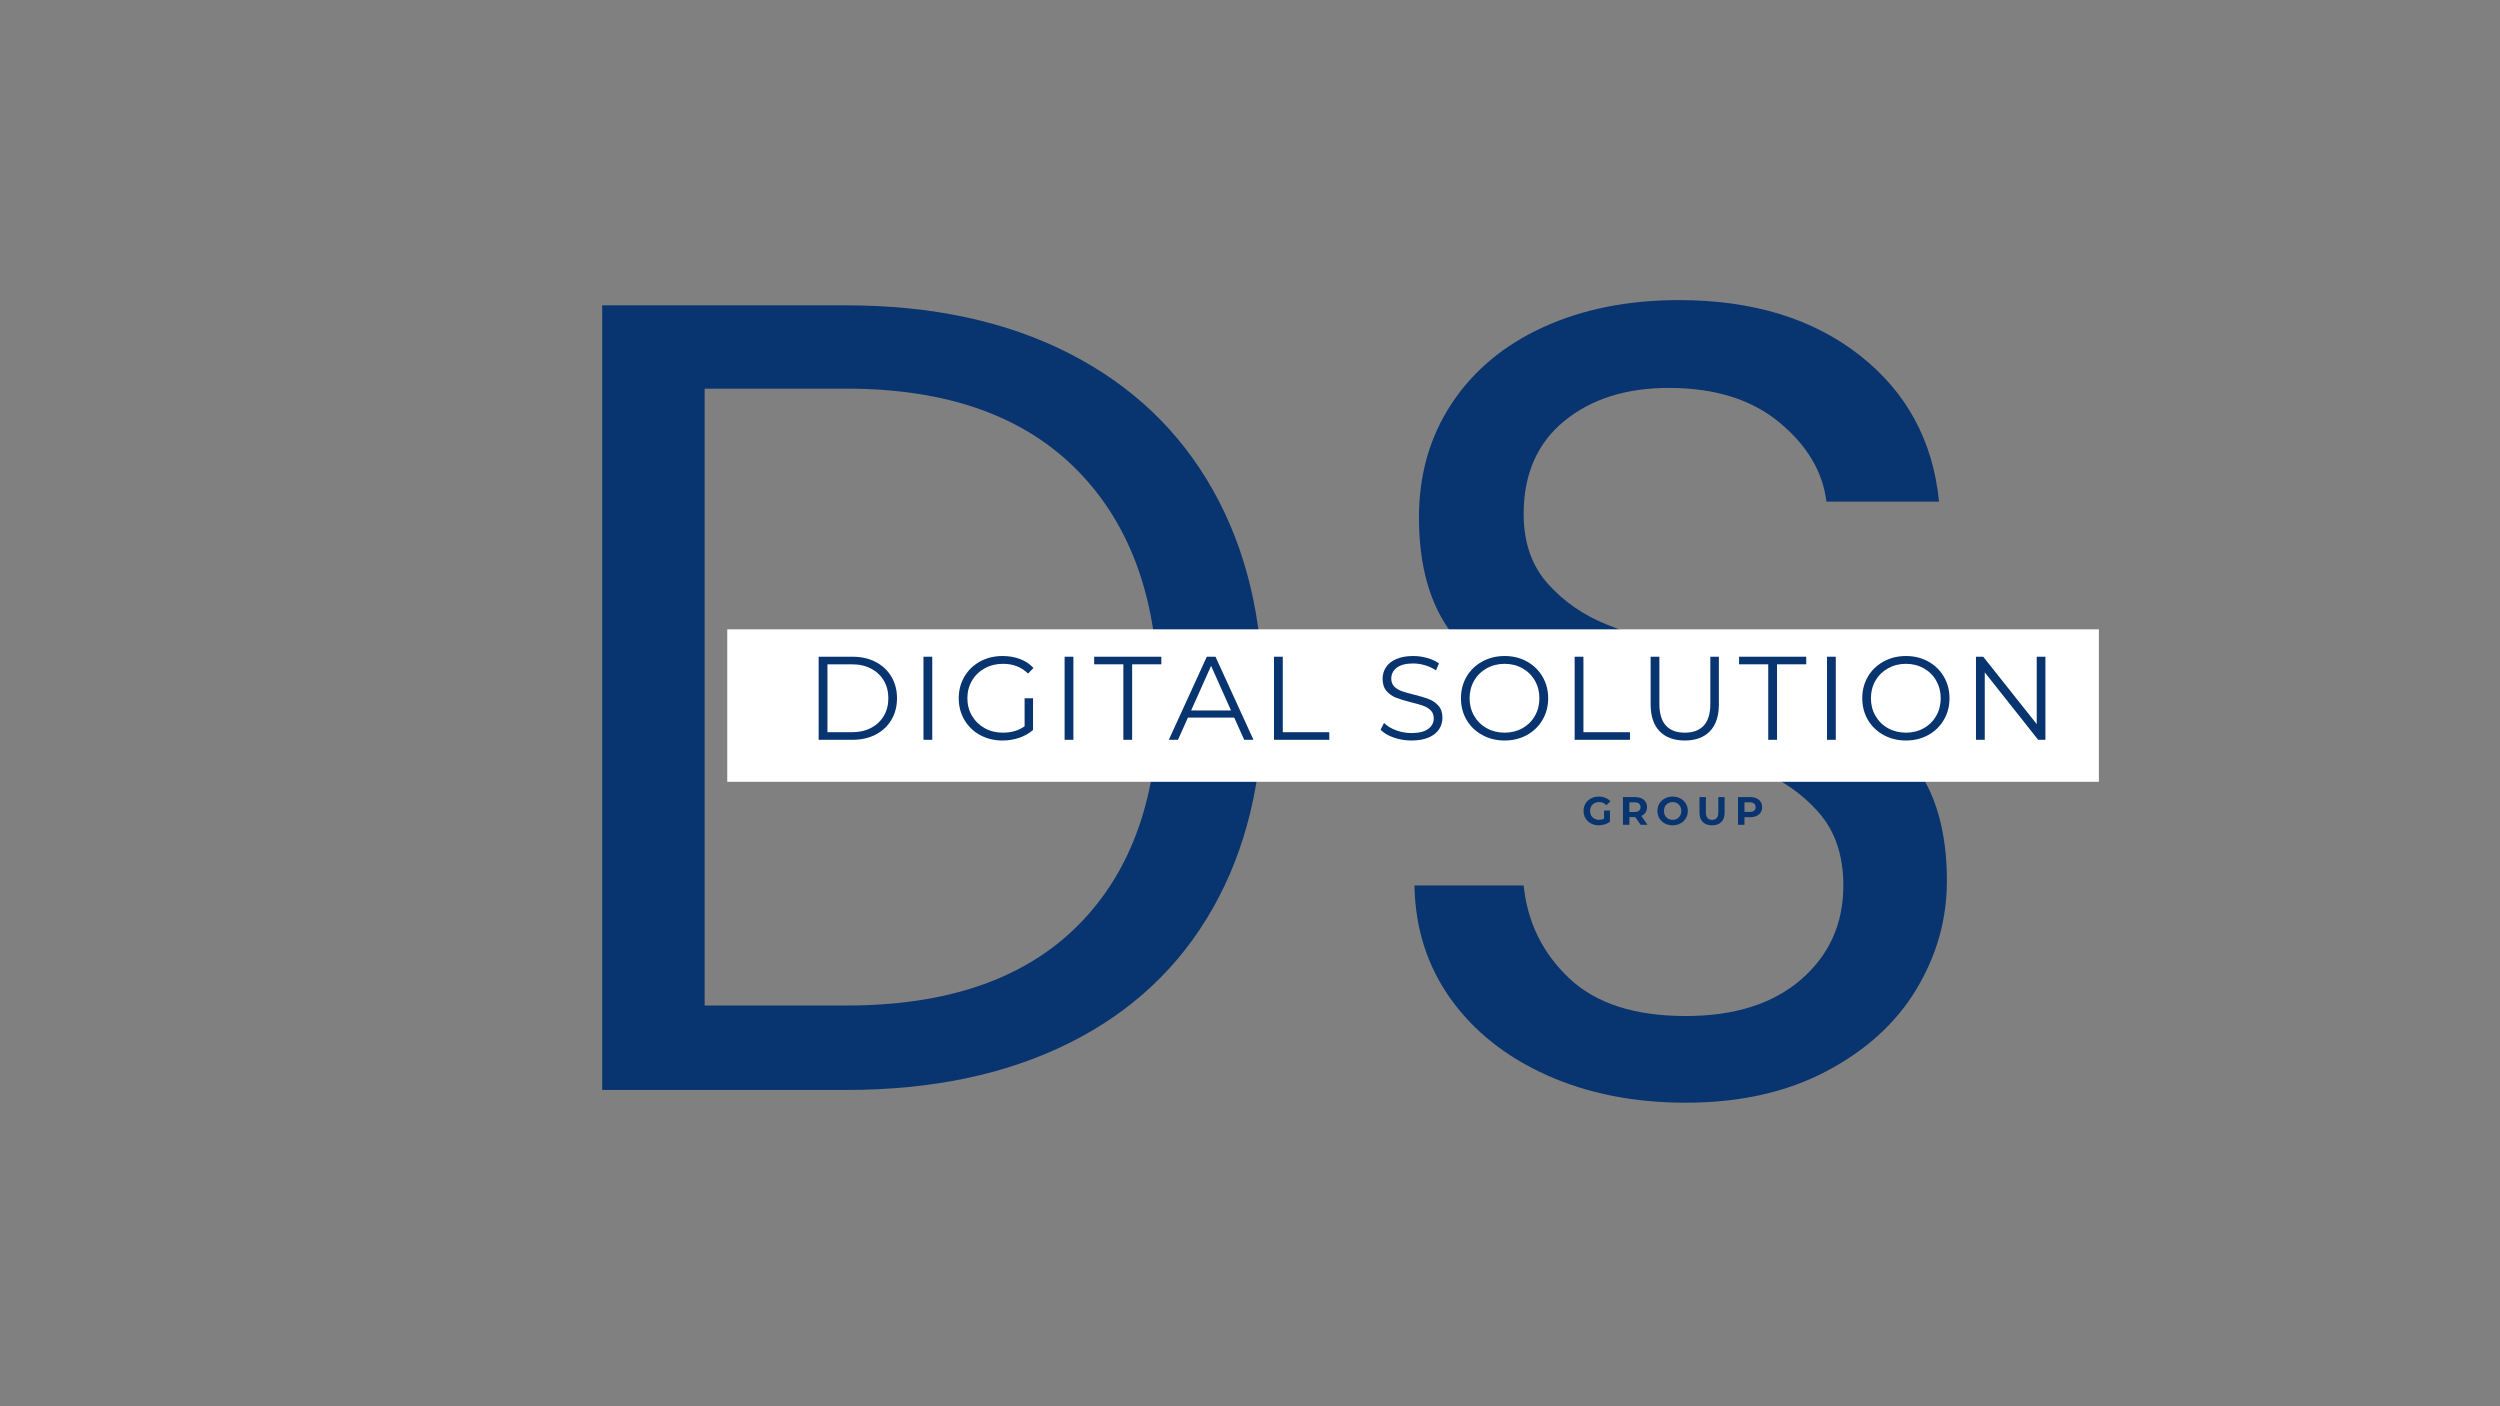 <?xml version="1.0" encoding="UTF-8"?> <svg xmlns="http://www.w3.org/2000/svg" xmlns:xlink="http://www.w3.org/1999/xlink" width="1920" zoomAndPan="magnify" viewBox="0 0 1440 810" height="1080" preserveAspectRatio="xMidYMid meet" version="1.0"><rect x="0" y="0" width="1440" height="810" fill="#808080" stroke="none"/><defs><g></g><clipPath id="57fe1b3fe6"><rect x="0" width="384" y="0" height="810"></rect></clipPath><clipPath id="7f2d437ffc"><rect x="0" width="464" y="0" height="810"></rect></clipPath><clipPath id="e37acb03f2"><path d="M 418.898 362.477 L 1209.078 362.477 L 1209.078 450.336 L 418.898 450.336 Z M 418.898 362.477 " clip-rule="nonzero"></path></clipPath><clipPath id="9185fff42a"><path d="M 0.898 0.477 L 791 0.477 L 791 88.336 L 0.898 88.336 Z M 0.898 0.477 " clip-rule="nonzero"></path></clipPath><clipPath id="2aaf80856c"><rect x="0" width="792" y="0" height="89"></rect></clipPath><clipPath id="2d464a5a32"><rect x="0" width="730" y="0" height="85"></rect></clipPath><clipPath id="d20556e982"><rect x="0" width="111" y="0" height="29"></rect></clipPath></defs><g transform="matrix(1, 0, 0, 1, 777, 0)"><g clip-path="url(#57fe1b3fe6)"><g fill="#08346f" fill-opacity="1"><g transform="translate(0.771, 630.622)"><g><path d="M 193.219 4.531 C 163.395 4.531 136.703 -0.758 113.141 -11.344 C 89.586 -21.938 71.109 -36.633 57.703 -55.438 C 44.305 -74.238 37.391 -95.957 36.953 -120.594 L 99.859 -120.594 C 102.016 -99.414 110.766 -81.586 126.109 -67.109 C 141.453 -52.629 163.82 -45.391 193.219 -45.391 C 221.312 -45.391 243.461 -52.41 259.672 -66.453 C 275.891 -80.504 284 -98.551 284 -120.594 C 284 -137.883 279.242 -151.93 269.734 -162.734 C 260.223 -173.547 248.332 -181.758 234.062 -187.375 C 219.801 -193 200.566 -199.055 176.359 -205.547 C 146.535 -213.316 122.656 -221.094 104.719 -228.875 C 86.781 -236.656 71.43 -248.867 58.672 -265.516 C 45.922 -282.16 39.547 -304.531 39.547 -332.625 C 39.547 -357.258 45.812 -379.086 58.344 -398.109 C 70.883 -417.129 88.5 -431.828 111.188 -442.203 C 133.883 -452.578 159.93 -457.766 189.328 -457.766 C 231.691 -457.766 266.379 -447.172 293.391 -425.984 C 320.41 -404.805 335.648 -376.711 339.109 -341.703 L 274.266 -341.703 C 272.109 -358.992 263.031 -374.227 247.031 -387.406 C 231.039 -400.594 209.863 -407.188 183.5 -407.188 C 158.852 -407.188 138.75 -400.812 123.188 -388.062 C 107.633 -375.312 99.859 -357.477 99.859 -334.562 C 99.859 -318.145 104.504 -304.75 113.797 -294.375 C 123.086 -284 134.539 -276.109 148.156 -270.703 C 161.77 -265.297 180.898 -259.133 205.547 -252.219 C 235.367 -244.008 259.359 -235.906 277.516 -227.906 C 295.672 -219.906 311.227 -207.582 324.188 -190.938 C 337.156 -174.301 343.641 -151.719 343.641 -123.188 C 343.641 -101.145 337.805 -80.395 326.141 -60.938 C 314.473 -41.488 297.18 -25.711 274.266 -13.609 C 251.359 -1.516 224.344 4.531 193.219 4.531 Z M 193.219 4.531 "></path></g></g></g></g></g><g transform="matrix(1, 0, 0, 1, 294, 0)"><g clip-path="url(#7f2d437ffc)"><g fill="#08346f" fill-opacity="1"><g transform="translate(2.94, 627.807)"><g><path d="M 190.625 -451.922 C 239.906 -451.922 282.594 -442.734 318.688 -424.359 C 354.781 -405.992 382.441 -379.738 401.672 -345.594 C 420.91 -311.445 430.531 -271.242 430.531 -224.984 C 430.531 -178.734 420.91 -138.641 401.672 -104.703 C 382.441 -70.773 354.781 -44.844 318.688 -26.906 C 282.594 -8.969 239.906 0 190.625 0 L 49.922 0 L 49.922 -451.922 Z M 190.625 -48.625 C 248.977 -48.625 293.5 -64.078 324.188 -94.984 C 354.883 -125.891 370.234 -169.223 370.234 -224.984 C 370.234 -281.18 354.781 -325.055 323.875 -356.609 C 292.969 -388.172 248.551 -403.953 190.625 -403.953 L 108.922 -403.953 L 108.922 -48.625 Z M 190.625 -48.625 "></path></g></g></g></g></g><g clip-path="url(#e37acb03f2)"><g transform="matrix(1, 0, 0, 1, 418, 362)"><g clip-path="url(#2aaf80856c)"><g clip-path="url(#9185fff42a)"><path fill="#ffffff" d="M 0.898 0.477 L 790.953 0.477 L 790.953 88.336 L 0.898 88.336 Z M 0.898 0.477 " fill-opacity="1" fill-rule="nonzero"></path></g></g></g></g><g transform="matrix(1, 0, 0, 1, 463, 360)"><g clip-path="url(#2d464a5a32)"><g fill="#08346f" fill-opacity="1"><g transform="translate(0.752, 66.128)"><g><path d="M 7.797 -47.859 L 27.281 -47.859 C 32.344 -47.859 36.812 -46.844 40.688 -44.812 C 44.562 -42.789 47.566 -39.969 49.703 -36.344 C 51.848 -32.719 52.922 -28.582 52.922 -23.938 C 52.922 -19.281 51.848 -15.141 49.703 -11.516 C 47.566 -7.891 44.562 -5.062 40.688 -3.031 C 36.812 -1.008 32.344 0 27.281 0 L 7.797 0 Z M 27.016 -4.375 C 31.203 -4.375 34.867 -5.207 38.016 -6.875 C 41.16 -8.539 43.598 -10.844 45.328 -13.781 C 47.066 -16.719 47.938 -20.102 47.938 -23.938 C 47.938 -27.758 47.066 -31.141 45.328 -34.078 C 43.598 -37.023 41.16 -39.328 38.016 -40.984 C 34.867 -42.648 31.203 -43.484 27.016 -43.484 L 12.859 -43.484 L 12.859 -4.375 Z M 27.016 -4.375 "></path></g></g></g><g fill="#08346f" fill-opacity="1"><g transform="translate(61.123, 66.128)"><g><path d="M 7.797 -47.859 L 12.859 -47.859 L 12.859 0 L 7.797 0 Z M 7.797 -47.859 "></path></g></g></g><g fill="#08346f" fill-opacity="1"><g transform="translate(85.668, 66.128)"><g><path d="M 41.5 -23.938 L 46.359 -23.938 L 46.359 -5.672 C 44.129 -3.711 41.484 -2.207 38.422 -1.156 C 35.367 -0.113 32.156 0.406 28.781 0.406 C 24 0.406 19.691 -0.641 15.859 -2.734 C 12.035 -4.828 9.031 -7.734 6.844 -11.453 C 4.656 -15.172 3.562 -19.332 3.562 -23.938 C 3.562 -28.539 4.656 -32.695 6.844 -36.406 C 9.031 -40.125 12.035 -43.031 15.859 -45.125 C 19.691 -47.219 24.023 -48.266 28.859 -48.266 C 32.504 -48.266 35.852 -47.68 38.906 -46.516 C 41.957 -45.359 44.531 -43.641 46.625 -41.359 L 43.484 -38.156 C 39.703 -41.895 34.895 -43.766 29.062 -43.766 C 25.188 -43.766 21.688 -42.906 18.562 -41.188 C 15.438 -39.477 12.984 -37.109 11.203 -34.078 C 9.43 -31.047 8.547 -27.664 8.547 -23.938 C 8.547 -20.195 9.43 -16.82 11.203 -13.812 C 12.984 -10.801 15.422 -8.43 18.516 -6.703 C 21.617 -4.973 25.109 -4.109 28.984 -4.109 C 33.91 -4.109 38.082 -5.336 41.5 -7.797 Z M 41.5 -23.938 "></path></g></g></g><g fill="#08346f" fill-opacity="1"><g transform="translate(142.415, 66.128)"><g><path d="M 7.797 -47.859 L 12.859 -47.859 L 12.859 0 L 7.797 0 Z M 7.797 -47.859 "></path></g></g></g><g fill="#08346f" fill-opacity="1"><g transform="translate(166.96, 66.128)"><g><path d="M 17.094 -43.484 L 0.281 -43.484 L 0.281 -47.859 L 38.969 -47.859 L 38.969 -43.484 L 22.156 -43.484 L 22.156 0 L 17.094 0 Z M 17.094 -43.484 "></path></g></g></g><g fill="#08346f" fill-opacity="1"><g transform="translate(210.102, 66.128)"><g><path d="M 37.812 -12.781 L 11.141 -12.781 L 5.406 0 L 0.141 0 L 22.016 -47.859 L 27.016 -47.859 L 48.891 0 L 43.562 0 Z M 35.969 -16.891 L 24.484 -42.594 L 12.984 -16.891 Z M 35.969 -16.891 "></path></g></g></g><g fill="#08346f" fill-opacity="1"><g transform="translate(263.02, 66.128)"><g><path d="M 7.797 -47.859 L 12.859 -47.859 L 12.859 -4.375 L 39.656 -4.375 L 39.656 0 L 7.797 0 Z M 7.797 -47.859 "></path></g></g></g><g fill="#08346f" fill-opacity="1"><g transform="translate(307.187, 66.128)"><g></g></g></g><g fill="#08346f" fill-opacity="1"><g transform="translate(328.998, 66.128)"><g><path d="M 20.984 0.406 C 17.43 0.406 14.023 -0.16 10.766 -1.297 C 7.504 -2.441 4.988 -3.945 3.219 -5.812 L 5.203 -9.703 C 6.93 -7.973 9.227 -6.57 12.094 -5.5 C 14.969 -4.426 17.93 -3.891 20.984 -3.891 C 25.273 -3.891 28.488 -4.676 30.625 -6.25 C 32.77 -7.82 33.844 -9.863 33.844 -12.375 C 33.844 -14.289 33.258 -15.816 32.094 -16.953 C 30.938 -18.098 29.516 -18.977 27.828 -19.594 C 26.141 -20.207 23.789 -20.879 20.781 -21.609 C 17.188 -22.516 14.316 -23.391 12.172 -24.234 C 10.023 -25.078 8.188 -26.363 6.656 -28.094 C 5.133 -29.832 4.375 -32.18 4.375 -35.141 C 4.375 -37.555 5.008 -39.754 6.281 -41.734 C 7.562 -43.723 9.523 -45.305 12.172 -46.484 C 14.816 -47.672 18.098 -48.266 22.016 -48.266 C 24.754 -48.266 27.43 -47.891 30.047 -47.141 C 32.672 -46.391 34.941 -45.352 36.859 -44.031 L 35.141 -40 C 33.141 -41.32 31 -42.312 28.719 -42.969 C 26.438 -43.633 24.203 -43.969 22.016 -43.969 C 17.816 -43.969 14.66 -43.156 12.547 -41.531 C 10.43 -39.914 9.375 -37.832 9.375 -35.281 C 9.375 -33.363 9.953 -31.82 11.109 -30.656 C 12.273 -29.5 13.734 -28.613 15.484 -28 C 17.242 -27.383 19.602 -26.711 22.562 -25.984 C 26.07 -25.117 28.91 -24.266 31.078 -23.422 C 33.242 -22.578 35.078 -21.301 36.578 -19.594 C 38.086 -17.883 38.844 -15.57 38.844 -12.656 C 38.844 -10.238 38.191 -8.035 36.891 -6.047 C 35.586 -4.066 33.594 -2.492 30.906 -1.328 C 28.219 -0.172 24.91 0.406 20.984 0.406 Z M 20.984 0.406 "></path></g></g></g><g fill="#08346f" fill-opacity="1"><g transform="translate(374.942, 66.128)"><g><path d="M 28.719 0.406 C 23.977 0.406 19.68 -0.648 15.828 -2.766 C 11.973 -4.891 8.961 -7.797 6.797 -11.484 C 4.641 -15.18 3.562 -19.332 3.562 -23.938 C 3.562 -28.539 4.641 -32.688 6.797 -36.375 C 8.961 -40.062 11.973 -42.961 15.828 -45.078 C 19.68 -47.203 23.977 -48.266 28.719 -48.266 C 33.457 -48.266 37.727 -47.219 41.531 -45.125 C 45.344 -43.031 48.344 -40.125 50.531 -36.406 C 52.719 -32.695 53.812 -28.539 53.812 -23.938 C 53.812 -19.332 52.719 -15.172 50.531 -11.453 C 48.344 -7.734 45.344 -4.828 41.531 -2.734 C 37.727 -0.641 33.457 0.406 28.719 0.406 Z M 28.719 -4.109 C 32.5 -4.109 35.914 -4.961 38.969 -6.672 C 42.031 -8.379 44.426 -10.75 46.156 -13.781 C 47.883 -16.812 48.75 -20.195 48.75 -23.938 C 48.75 -27.664 47.883 -31.047 46.156 -34.078 C 44.426 -37.109 42.031 -39.477 38.969 -41.188 C 35.914 -42.906 32.5 -43.766 28.719 -43.766 C 24.938 -43.766 21.504 -42.906 18.422 -41.188 C 15.348 -39.477 12.93 -37.109 11.172 -34.078 C 9.422 -31.047 8.547 -27.664 8.547 -23.938 C 8.547 -20.195 9.422 -16.812 11.172 -13.781 C 12.93 -10.75 15.348 -8.379 18.422 -6.672 C 21.504 -4.961 24.938 -4.109 28.719 -4.109 Z M 28.719 -4.109 "></path></g></g></g><g fill="#08346f" fill-opacity="1"><g transform="translate(436.201, 66.128)"><g><path d="M 7.797 -47.859 L 12.859 -47.859 L 12.859 -4.375 L 39.656 -4.375 L 39.656 0 L 7.797 0 Z M 7.797 -47.859 "></path></g></g></g><g fill="#08346f" fill-opacity="1"><g transform="translate(480.368, 66.128)"><g><path d="M 27.078 0.406 C 20.879 0.406 16.047 -1.367 12.578 -4.922 C 9.117 -8.473 7.391 -13.645 7.391 -20.438 L 7.391 -47.859 L 12.438 -47.859 L 12.438 -20.656 C 12.438 -15.094 13.691 -10.941 16.203 -8.203 C 18.711 -5.473 22.336 -4.109 27.078 -4.109 C 31.859 -4.109 35.504 -5.473 38.016 -8.203 C 40.523 -10.941 41.781 -15.094 41.781 -20.656 L 41.781 -47.859 L 46.703 -47.859 L 46.703 -20.438 C 46.703 -13.645 44.977 -8.473 41.531 -4.922 C 38.094 -1.367 33.273 0.406 27.078 0.406 Z M 27.078 0.406 "></path></g></g></g><g fill="#08346f" fill-opacity="1"><g transform="translate(538.414, 66.128)"><g><path d="M 17.094 -43.484 L 0.281 -43.484 L 0.281 -47.859 L 38.969 -47.859 L 38.969 -43.484 L 22.156 -43.484 L 22.156 0 L 17.094 0 Z M 17.094 -43.484 "></path></g></g></g><g fill="#08346f" fill-opacity="1"><g transform="translate(581.556, 66.128)"><g><path d="M 7.797 -47.859 L 12.859 -47.859 L 12.859 0 L 7.797 0 Z M 7.797 -47.859 "></path></g></g></g><g fill="#08346f" fill-opacity="1"><g transform="translate(606.101, 66.128)"><g><path d="M 28.719 0.406 C 23.977 0.406 19.68 -0.648 15.828 -2.766 C 11.973 -4.891 8.961 -7.797 6.797 -11.484 C 4.641 -15.18 3.562 -19.332 3.562 -23.938 C 3.562 -28.539 4.641 -32.688 6.797 -36.375 C 8.961 -40.062 11.973 -42.961 15.828 -45.078 C 19.68 -47.203 23.977 -48.266 28.719 -48.266 C 33.457 -48.266 37.727 -47.219 41.531 -45.125 C 45.344 -43.031 48.344 -40.125 50.531 -36.406 C 52.719 -32.695 53.812 -28.539 53.812 -23.938 C 53.812 -19.332 52.719 -15.172 50.531 -11.453 C 48.344 -7.734 45.344 -4.828 41.531 -2.734 C 37.727 -0.641 33.457 0.406 28.719 0.406 Z M 28.719 -4.109 C 32.5 -4.109 35.914 -4.961 38.969 -6.672 C 42.031 -8.379 44.426 -10.75 46.156 -13.781 C 47.883 -16.812 48.75 -20.195 48.75 -23.938 C 48.75 -27.664 47.883 -31.047 46.156 -34.078 C 44.426 -37.109 42.031 -39.477 38.969 -41.188 C 35.914 -42.906 32.5 -43.766 28.719 -43.766 C 24.938 -43.766 21.504 -42.906 18.422 -41.188 C 15.348 -39.477 12.93 -37.109 11.172 -34.078 C 9.422 -31.047 8.547 -27.664 8.547 -23.938 C 8.547 -20.195 9.422 -16.812 11.172 -13.781 C 12.93 -10.75 15.348 -8.379 18.422 -6.672 C 21.504 -4.961 24.938 -4.109 28.719 -4.109 Z M 28.719 -4.109 "></path></g></g></g><g fill="#08346f" fill-opacity="1"><g transform="translate(667.36, 66.128)"><g><path d="M 47.797 -47.859 L 47.797 0 L 43.625 0 L 12.859 -38.844 L 12.859 0 L 7.797 0 L 7.797 -47.859 L 11.969 -47.859 L 42.797 -9.031 L 42.797 -47.859 Z M 47.797 -47.859 "></path></g></g></g></g></g><g transform="matrix(1, 0, 0, 1, 911, 454)"><g clip-path="url(#d20556e982)"><g fill="#08346f" fill-opacity="1"><g transform="translate(0.243, 21.1)"><g><path d="M 12.703 -8.25 L 16.078 -8.25 L 16.078 -1.766 C 15.211 -1.109 14.207 -0.602 13.062 -0.25 C 11.926 0.102 10.781 0.281 9.625 0.281 C 7.957 0.281 6.461 -0.07 5.141 -0.781 C 3.816 -1.488 2.773 -2.473 2.016 -3.734 C 1.266 -4.992 0.891 -6.414 0.891 -8 C 0.891 -9.582 1.266 -11 2.016 -12.25 C 2.773 -13.508 3.82 -14.492 5.156 -15.203 C 6.5 -15.91 8.008 -16.266 9.688 -16.266 C 11.082 -16.266 12.352 -16.023 13.5 -15.547 C 14.645 -15.078 15.602 -14.395 16.375 -13.5 L 14 -11.312 C 12.863 -12.508 11.488 -13.109 9.875 -13.109 C 8.852 -13.109 7.945 -12.895 7.156 -12.469 C 6.363 -12.039 5.742 -11.438 5.297 -10.656 C 4.859 -9.883 4.641 -9 4.641 -8 C 4.641 -7.008 4.859 -6.125 5.297 -5.344 C 5.742 -4.57 6.359 -3.969 7.141 -3.531 C 7.922 -3.094 8.816 -2.875 9.828 -2.875 C 10.891 -2.875 11.848 -3.102 12.703 -3.562 Z M 12.703 -8.25 "></path></g></g></g><g fill="#08346f" fill-opacity="1"><g transform="translate(21.928, 21.1)"><g><path d="M 12.078 0 L 9 -4.453 L 5.594 -4.453 L 5.594 0 L 1.891 0 L 1.891 -15.984 L 8.812 -15.984 C 10.227 -15.984 11.457 -15.75 12.5 -15.281 C 13.551 -14.812 14.359 -14.141 14.922 -13.266 C 15.484 -12.398 15.766 -11.375 15.766 -10.188 C 15.766 -9 15.477 -7.973 14.906 -7.109 C 14.332 -6.254 13.52 -5.598 12.469 -5.141 L 16.062 0 Z M 12.016 -10.188 C 12.016 -11.082 11.723 -11.77 11.141 -12.25 C 10.566 -12.727 9.723 -12.969 8.609 -12.969 L 5.594 -12.969 L 5.594 -7.406 L 8.609 -7.406 C 9.723 -7.406 10.566 -7.645 11.141 -8.125 C 11.723 -8.613 12.016 -9.301 12.016 -10.188 Z M 12.016 -10.188 "></path></g></g></g><g fill="#08346f" fill-opacity="1"><g transform="translate(42.79, 21.1)"><g><path d="M 9.641 0.281 C 7.984 0.281 6.488 -0.078 5.156 -0.797 C 3.82 -1.516 2.773 -2.5 2.016 -3.75 C 1.266 -5.008 0.891 -6.426 0.891 -8 C 0.891 -9.562 1.266 -10.973 2.016 -12.234 C 2.773 -13.492 3.82 -14.477 5.156 -15.188 C 6.488 -15.906 7.984 -16.266 9.641 -16.266 C 11.297 -16.266 12.785 -15.906 14.109 -15.188 C 15.441 -14.477 16.488 -13.492 17.25 -12.234 C 18.008 -10.973 18.391 -9.562 18.391 -8 C 18.391 -6.426 18.008 -5.008 17.25 -3.75 C 16.488 -2.5 15.441 -1.516 14.109 -0.797 C 12.785 -0.078 11.297 0.281 9.641 0.281 Z M 9.641 -2.875 C 10.586 -2.875 11.441 -3.094 12.203 -3.531 C 12.961 -3.969 13.555 -4.57 13.984 -5.344 C 14.422 -6.125 14.641 -7.008 14.641 -8 C 14.641 -8.988 14.422 -9.867 13.984 -10.641 C 13.555 -11.422 12.961 -12.023 12.203 -12.453 C 11.441 -12.891 10.586 -13.109 9.641 -13.109 C 8.691 -13.109 7.836 -12.891 7.078 -12.453 C 6.316 -12.023 5.719 -11.422 5.281 -10.641 C 4.852 -9.867 4.641 -8.988 4.641 -8 C 4.641 -7.008 4.852 -6.125 5.281 -5.344 C 5.719 -4.57 6.316 -3.969 7.078 -3.531 C 7.836 -3.094 8.691 -2.875 9.641 -2.875 Z M 9.641 -2.875 "></path></g></g></g><g fill="#08346f" fill-opacity="1"><g transform="translate(66.142, 21.1)"><g><path d="M 9 0.281 C 6.719 0.281 4.941 -0.348 3.672 -1.609 C 2.398 -2.879 1.766 -4.688 1.766 -7.031 L 1.766 -15.984 L 5.453 -15.984 L 5.453 -7.172 C 5.453 -4.305 6.641 -2.875 9.016 -2.875 C 10.18 -2.875 11.066 -3.219 11.672 -3.906 C 12.285 -4.602 12.594 -5.691 12.594 -7.172 L 12.594 -15.984 L 16.234 -15.984 L 16.234 -7.031 C 16.234 -4.688 15.598 -2.879 14.328 -1.609 C 13.055 -0.348 11.281 0.281 9 0.281 Z M 9 0.281 "></path></g></g></g><g fill="#08346f" fill-opacity="1"><g transform="translate(88.215, 21.1)"><g><path d="M 8.812 -15.984 C 10.227 -15.984 11.457 -15.75 12.5 -15.281 C 13.551 -14.812 14.359 -14.141 14.922 -13.266 C 15.484 -12.398 15.766 -11.375 15.766 -10.188 C 15.766 -9.008 15.484 -7.984 14.922 -7.109 C 14.359 -6.234 13.551 -5.562 12.5 -5.094 C 11.457 -4.633 10.227 -4.406 8.812 -4.406 L 5.594 -4.406 L 5.594 0 L 1.891 0 L 1.891 -15.984 Z M 8.609 -7.422 C 9.723 -7.422 10.566 -7.66 11.141 -8.141 C 11.723 -8.617 12.016 -9.301 12.016 -10.188 C 12.016 -11.082 11.723 -11.77 11.141 -12.25 C 10.566 -12.727 9.723 -12.969 8.609 -12.969 L 5.594 -12.969 L 5.594 -7.422 Z M 8.609 -7.422 "></path></g></g></g></g></g></svg> 